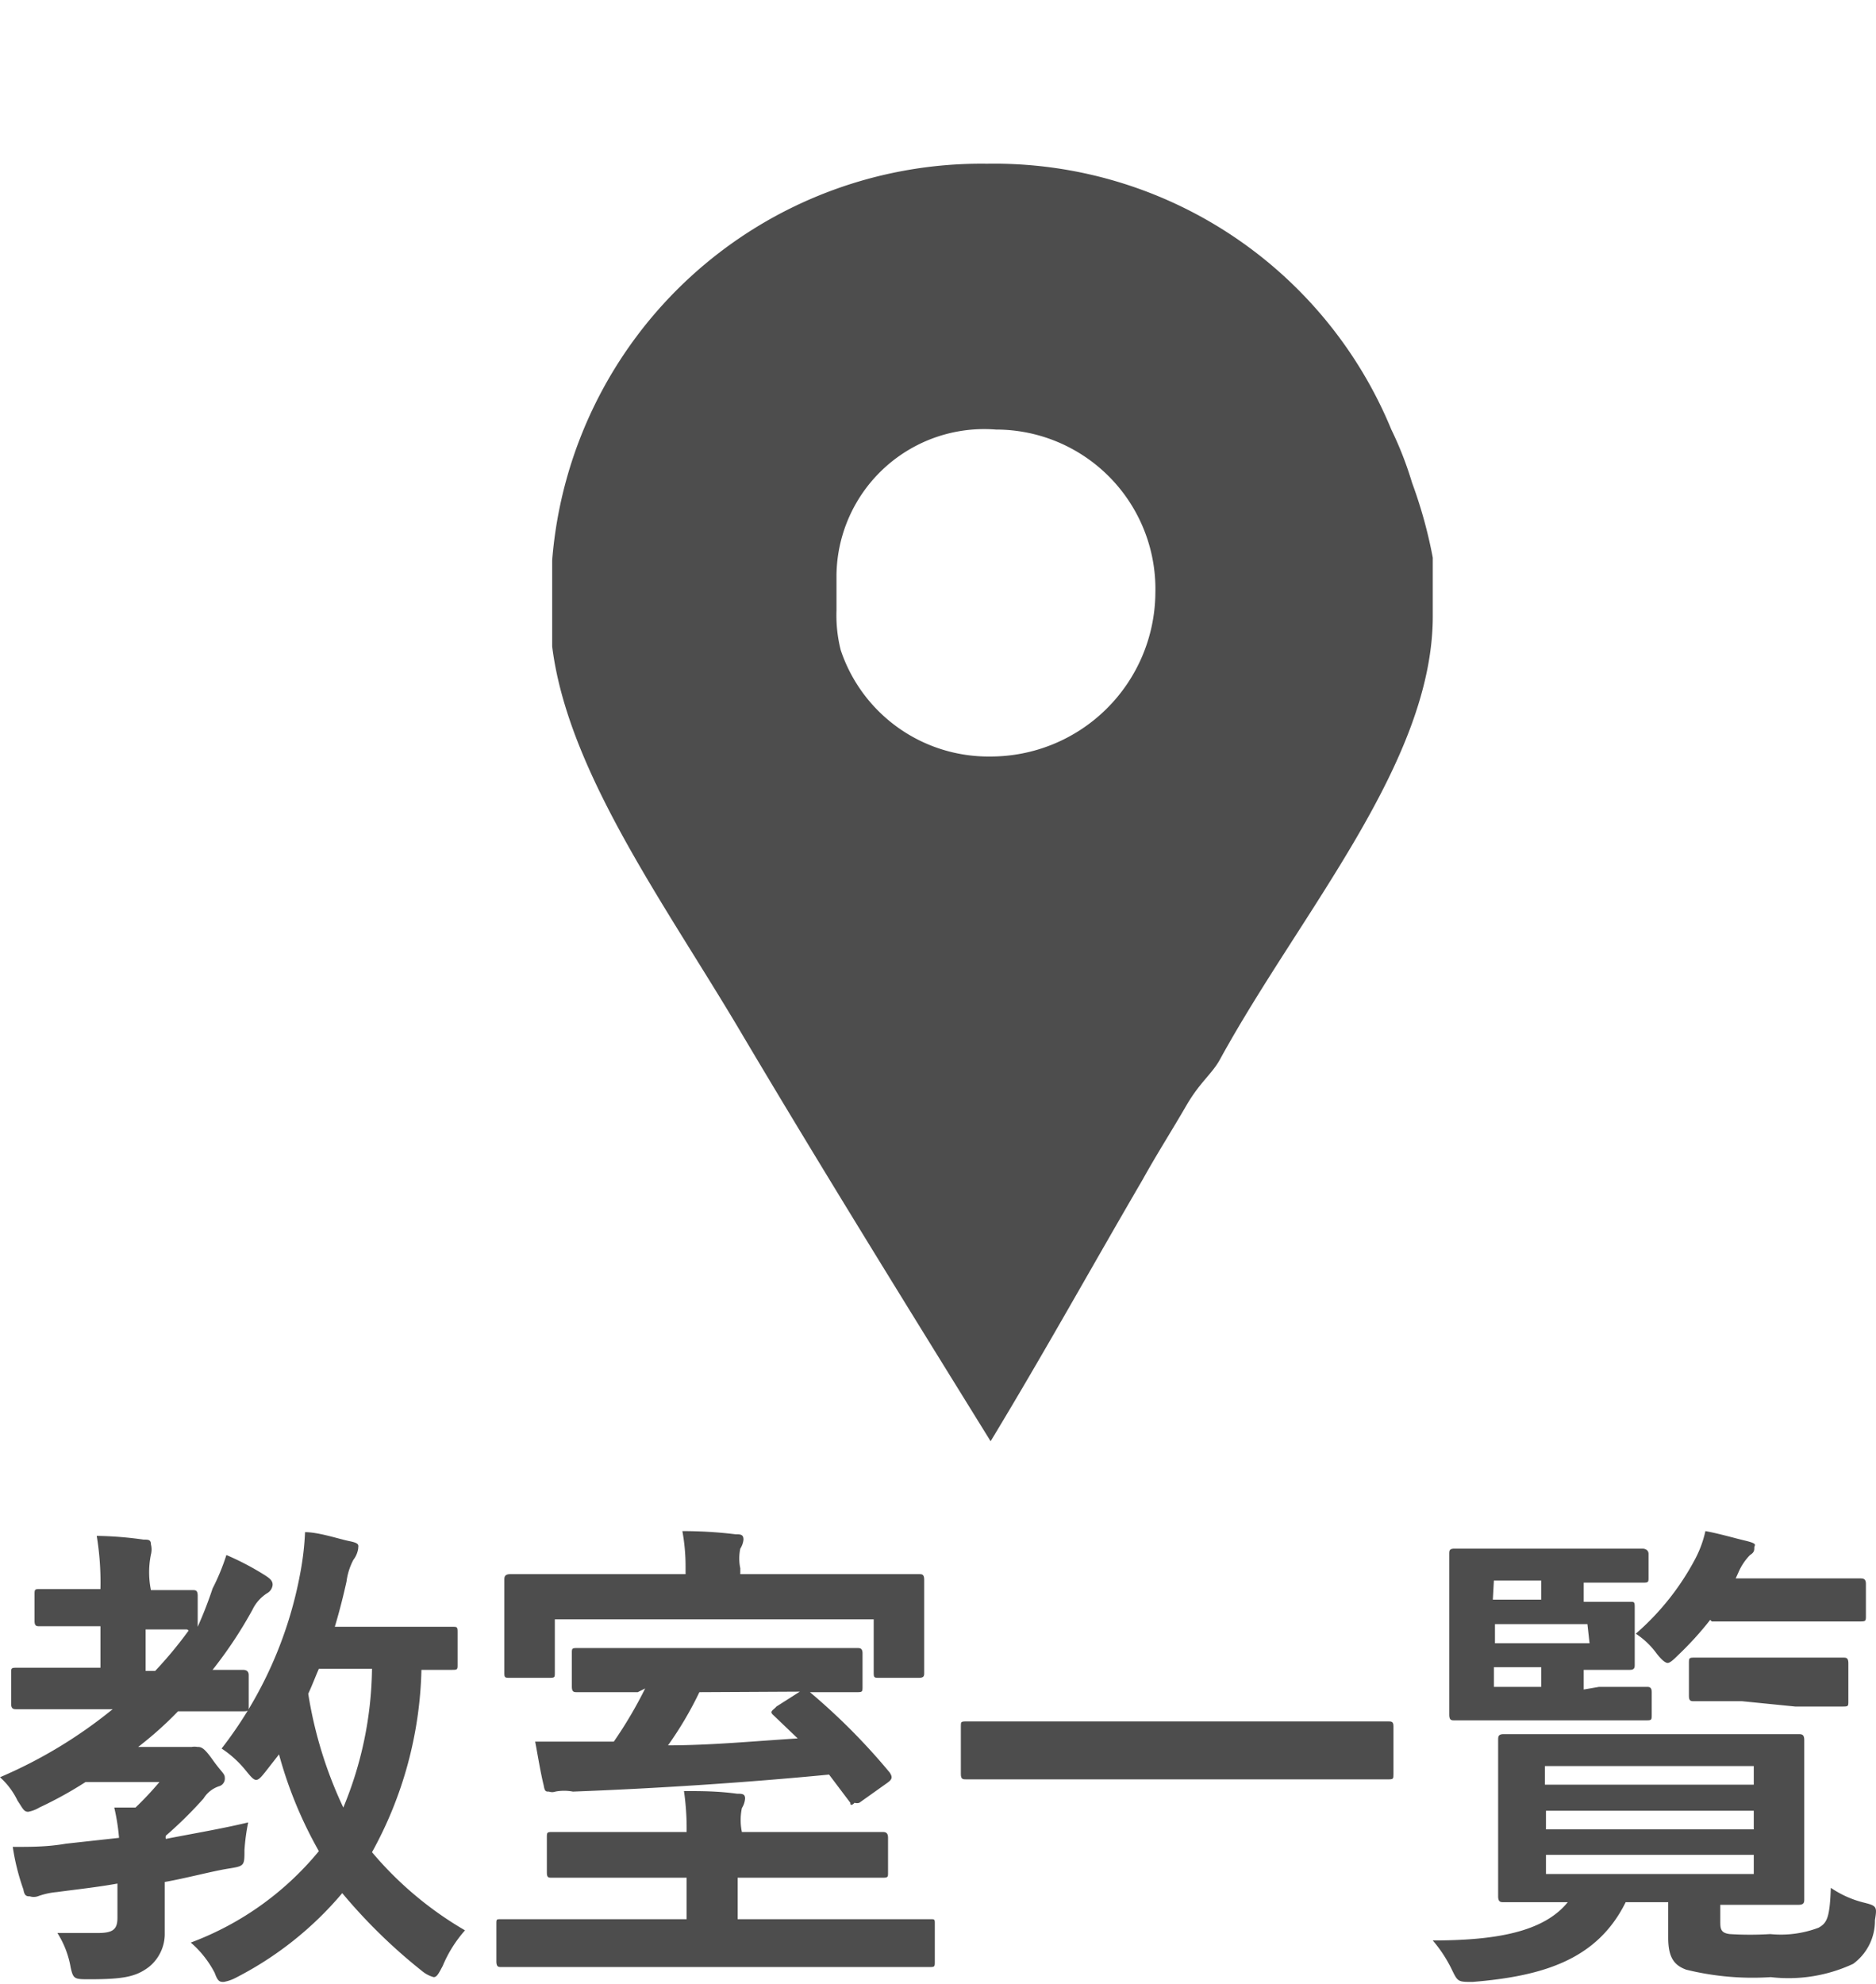 <svg id="レイヤー_1" data-name="レイヤー 1" xmlns="http://www.w3.org/2000/svg" viewBox="0 0 35.3 37.32"><defs><style>.cls-1{fill:#4d4d4d;}</style></defs><path id="Facebook_Places" data-name="Facebook Places" class="cls-1" d="M26.57,9.08a6.66,6.66,0,0,0-.39-1,8.08,8.08,0,0,0-7.61-5,8.1,8.1,0,0,0-8.18,7.46v1c0,.05,0,.43,0,.62.3,2.4,2.19,4.94,3.6,7.34,1.52,2.56,3.09,5.09,4.65,7.61,1-1.65,1.92-3.31,2.86-4.92.26-.47.56-.94.82-1.39s.49-.6.64-.88c1.52-2.77,4-5.58,4-8.33V10.49A8.76,8.76,0,0,0,26.57,9.08Zm-7.94,5.15a2.93,2.93,0,0,1-2.81-2,2.67,2.67,0,0,1-.08-.75v-.67a2.78,2.78,0,0,1,3-2.73,3,3,0,0,1,3,3.08A3.1,3.1,0,0,1,18.63,14.23Z"/><path class="cls-1" d="M2.21,35.43c-.39.07-.77.11-1.14.16a1.39,1.39,0,0,0-.36.08.25.25,0,0,1-.15,0c-.05,0-.1,0-.12-.13a4.26,4.26,0,0,1-.2-.8c.36,0,.65,0,1-.06l1-.11A4,4,0,0,0,2.15,34l.4,0A6,6,0,0,0,3,33.52H1.61A7.37,7.37,0,0,1,.74,34a.63.63,0,0,1-.21.08c-.08,0-.1-.06-.2-.21A1.41,1.41,0,0,0,0,33.43a8.86,8.86,0,0,0,2.12-1.28H1.47c-.82,0-1.11,0-1.16,0s-.1,0-.1-.1v-.58c0-.09,0-.1.1-.1s.34,0,1.16,0h.42v-.78H1.65c-.63,0-.84,0-.9,0s-.1,0-.1-.1V30c0-.1,0-.11.1-.11s.27,0,.9,0h.24a5.38,5.38,0,0,0-.07-1,6.83,6.83,0,0,1,.88.07c.09,0,.14,0,.14.09a.38.38,0,0,1,0,.19,1.68,1.68,0,0,0,0,.67c.54,0,.72,0,.78,0s.1,0,.1.11v.58A7.57,7.57,0,0,0,4,29.88a4.12,4.12,0,0,0,.26-.63,5.17,5.17,0,0,1,.74.39c.09.06.13.1.13.17a.2.2,0,0,1-.09.15.76.76,0,0,0-.29.32A8,8,0,0,1,4,31.41c.36,0,.52,0,.56,0s.12,0,.12.1v.58c0,.09,0,.1-.12.1s-.33,0-1.11,0H3.35a6.89,6.89,0,0,1-.75.67h.85c.08,0,.12,0,.16,0a.26.26,0,0,1,.1,0c.07,0,.12,0,.29.24s.23.26.23.34a.15.15,0,0,1-.11.16.54.54,0,0,0-.29.23,7.78,7.78,0,0,1-.71.7.14.14,0,0,0,0,.06c.51-.1,1.05-.19,1.55-.31a3.85,3.85,0,0,0-.07.52c0,.3,0,.3-.31.35s-.79.18-1.19.25v.07c0,.38,0,.68,0,.93A.8.8,0,0,1,2.8,37c-.24.18-.47.23-1.11.23-.29,0-.31,0-.36-.22a1.76,1.76,0,0,0-.25-.65c.25,0,.47,0,.76,0s.37-.07.37-.29Zm1.31-4.78c-.06,0-.24,0-.78,0v.78h.18a7.7,7.7,0,0,0,.63-.76Zm5.09.66c0,.09,0,.1-.1.1l-.58,0A7.43,7.43,0,0,1,7,34.84a6.65,6.65,0,0,0,1.75,1.47,2.4,2.4,0,0,0-.42.67c-.08.15-.11.21-.17.21a.58.58,0,0,1-.2-.1,10.28,10.28,0,0,1-1.52-1.48,6.47,6.47,0,0,1-2,1.59.77.77,0,0,1-.23.08c-.07,0-.11,0-.17-.17a1.92,1.92,0,0,0-.45-.57A5.69,5.69,0,0,0,6,34.82,7.86,7.86,0,0,1,5.25,33L5,33.32c-.08.1-.13.16-.18.16s-.1-.06-.19-.17a2,2,0,0,0-.46-.42,7.64,7.64,0,0,0,1.48-3.3,5.36,5.36,0,0,0,.09-.77c.26,0,.64.13.84.17s.16.08.16.14a.46.46,0,0,1-.09.21,1.2,1.2,0,0,0-.13.41c-.06.27-.13.55-.22.85H7.42c.78,0,1,0,1.09,0s.1,0,.1.1ZM6,31.39c-.07.16-.13.32-.2.47A7.91,7.91,0,0,0,6.46,34,7,7,0,0,0,7,31.39Z"/><path class="cls-1" d="M10.59,37c-.82,0-1.11,0-1.16,0s-.09,0-.09-.11v-.7c0-.09,0-.09.09-.09h3.49v-.78H11.67c-.9,0-1.21,0-1.28,0s-.1,0-.1-.1v-.65c0-.1,0-.11.1-.11s.38,0,1.28,0h1.25a4.91,4.91,0,0,0-.05-.77c.32,0,.63,0,1,.05.09,0,.15,0,.15.09a.39.39,0,0,1-.06.18,1.1,1.1,0,0,0,0,.45h1.37c.9,0,1.22,0,1.27,0s.11,0,.11.11v.65c0,.09,0,.1-.11.1s-.37,0-1.27,0H13.88v.78H17.5c.09,0,.09,0,.09.09v.7c0,.1,0,.11-.09.11s-.35,0-1.17,0Zm5.49-7.39c.84,0,1.15,0,1.21,0s.1,0,.1.11,0,.19,0,.42v.37c0,.77,0,.89,0,.95s0,.1-.1.1h-.74c-.1,0-.11,0-.11-.1v-1h-6v1c0,.09,0,.1-.1.1H9.6c-.1,0-.11,0-.11-.1s0-.18,0-.95v-.3c0-.3,0-.44,0-.49s0-.11.11-.11.37,0,1.22,0H12.9v-.12a3.69,3.69,0,0,0-.06-.69q.51,0,1,.06c.09,0,.15,0,.15.1a.39.39,0,0,1-.06.17.89.89,0,0,0,0,.37v.11ZM12,31.83c-.77,0-1.08,0-1.14,0s-.1,0-.1-.11v-.62c0-.09,0-.1.1-.1s.37,0,1.14,0h3c.77,0,1.08,0,1.13,0s.1,0,.1.1v.62c0,.1,0,.11-.1.11l-.89,0,0,0a11.9,11.9,0,0,1,1.5,1.51c.06.09.05.13-.05.2l-.52.37a.14.14,0,0,1-.09,0S16,34,16,33.91l-.4-.53c-1.55.15-3.23.26-4.82.32a.88.88,0,0,0-.33,0,.18.18,0,0,1-.12,0c-.06,0-.08,0-.1-.12-.06-.24-.11-.56-.16-.82h1.48a8.06,8.06,0,0,0,.59-1Zm1.16,0a6.73,6.73,0,0,1-.59,1c.81,0,1.63-.08,2.44-.13l-.46-.44c-.08-.07,0-.09.06-.16l.44-.28Z"/><path class="cls-1" d="M19.36,33.47c-.84,0-1.12,0-1.18,0s-.1,0-.1-.1v-.9c0-.08,0-.09.1-.09s.34,0,1.18,0h5.58c.84,0,1.12,0,1.18,0s.1,0,.1.09v.9c0,.09,0,.1-.1.1s-.34,0-1.18,0Z"/><path class="cls-1" d="M32.37,36.13c0,.14,0,.23.18.25a6.08,6.08,0,0,0,.76,0,2,2,0,0,0,.91-.12c.16-.09.21-.19.23-.75a1.92,1.92,0,0,0,.63.28c.24.06.24.08.2.33a1,1,0,0,1-.41.82,2.88,2.88,0,0,1-1.55.25,5.23,5.23,0,0,1-1.59-.14c-.22-.08-.34-.22-.34-.6v-.67h-.8c-.53,1.07-1.53,1.39-2.88,1.5-.28,0-.28,0-.4-.25a2.56,2.56,0,0,0-.35-.53c1.16,0,2.08-.15,2.54-.72-.84,0-1.16,0-1.21,0s-.1,0-.1-.11,0-.28,0-.83V33.56c0-.55,0-.77,0-.83s0-.11.1-.11.38,0,1.28,0h3c.89,0,1.21,0,1.27,0s.11,0,.11.11,0,.28,0,.83v1.33c0,.55,0,.77,0,.83s0,.11-.11.11-.38,0-1.27,0h-.2Zm-2.28-4.4c.63,0,.84,0,.89,0s.1,0,.1.1v.42c0,.1,0,.11-.1.11s-.26,0-.89,0H28.57c-.77,0-1.14,0-1.2,0s-.1,0-.1-.11,0-.33,0-.9v-1.2c0-.58,0-.86,0-.92s0-.1.1-.1.43,0,1.2,0h1.34c.76,0,1,0,1,0s.11,0,.11.1v.44c0,.09,0,.1-.11.1s-.28,0-1,0H29.8v.36h.87c.08,0,.09,0,.09.1s0,.15,0,.41v.25c0,.26,0,.37,0,.42s0,.1-.09.1H29.8v.37Zm-2-1.64H29v-.36h-.89Zm1.78.46H28.13v.36h1.78ZM29,31.73v-.37h-.89v.37Zm.07,1.49v.35H33v-.35ZM33,34.41v-.35H29.09v.35Zm0,.48H29.09v.36H33Zm-.82-4.42a6.17,6.17,0,0,1-.6.66c-.1.1-.16.15-.2.15s-.11-.05-.21-.18a1.5,1.5,0,0,0-.39-.37,4.88,4.88,0,0,0,1.12-1.41,2.07,2.07,0,0,0,.19-.52c.27.05.5.12.75.18s.17.08.17.13,0,.09-.08.14a1.06,1.06,0,0,0-.22.33l-.05.11h1.16c.84,0,1.13,0,1.18,0s.11,0,.11.1v.6c0,.1,0,.11-.11.11H32.21ZM32.78,32c-.64,0-.84,0-.9,0s-.1,0-.1-.1v-.61c0-.1,0-.11.1-.11s.26,0,.9,0h1c.64,0,.84,0,.9,0s.1,0,.1.11V32c0,.09,0,.1-.1.1s-.26,0-.9,0Z"/></svg>